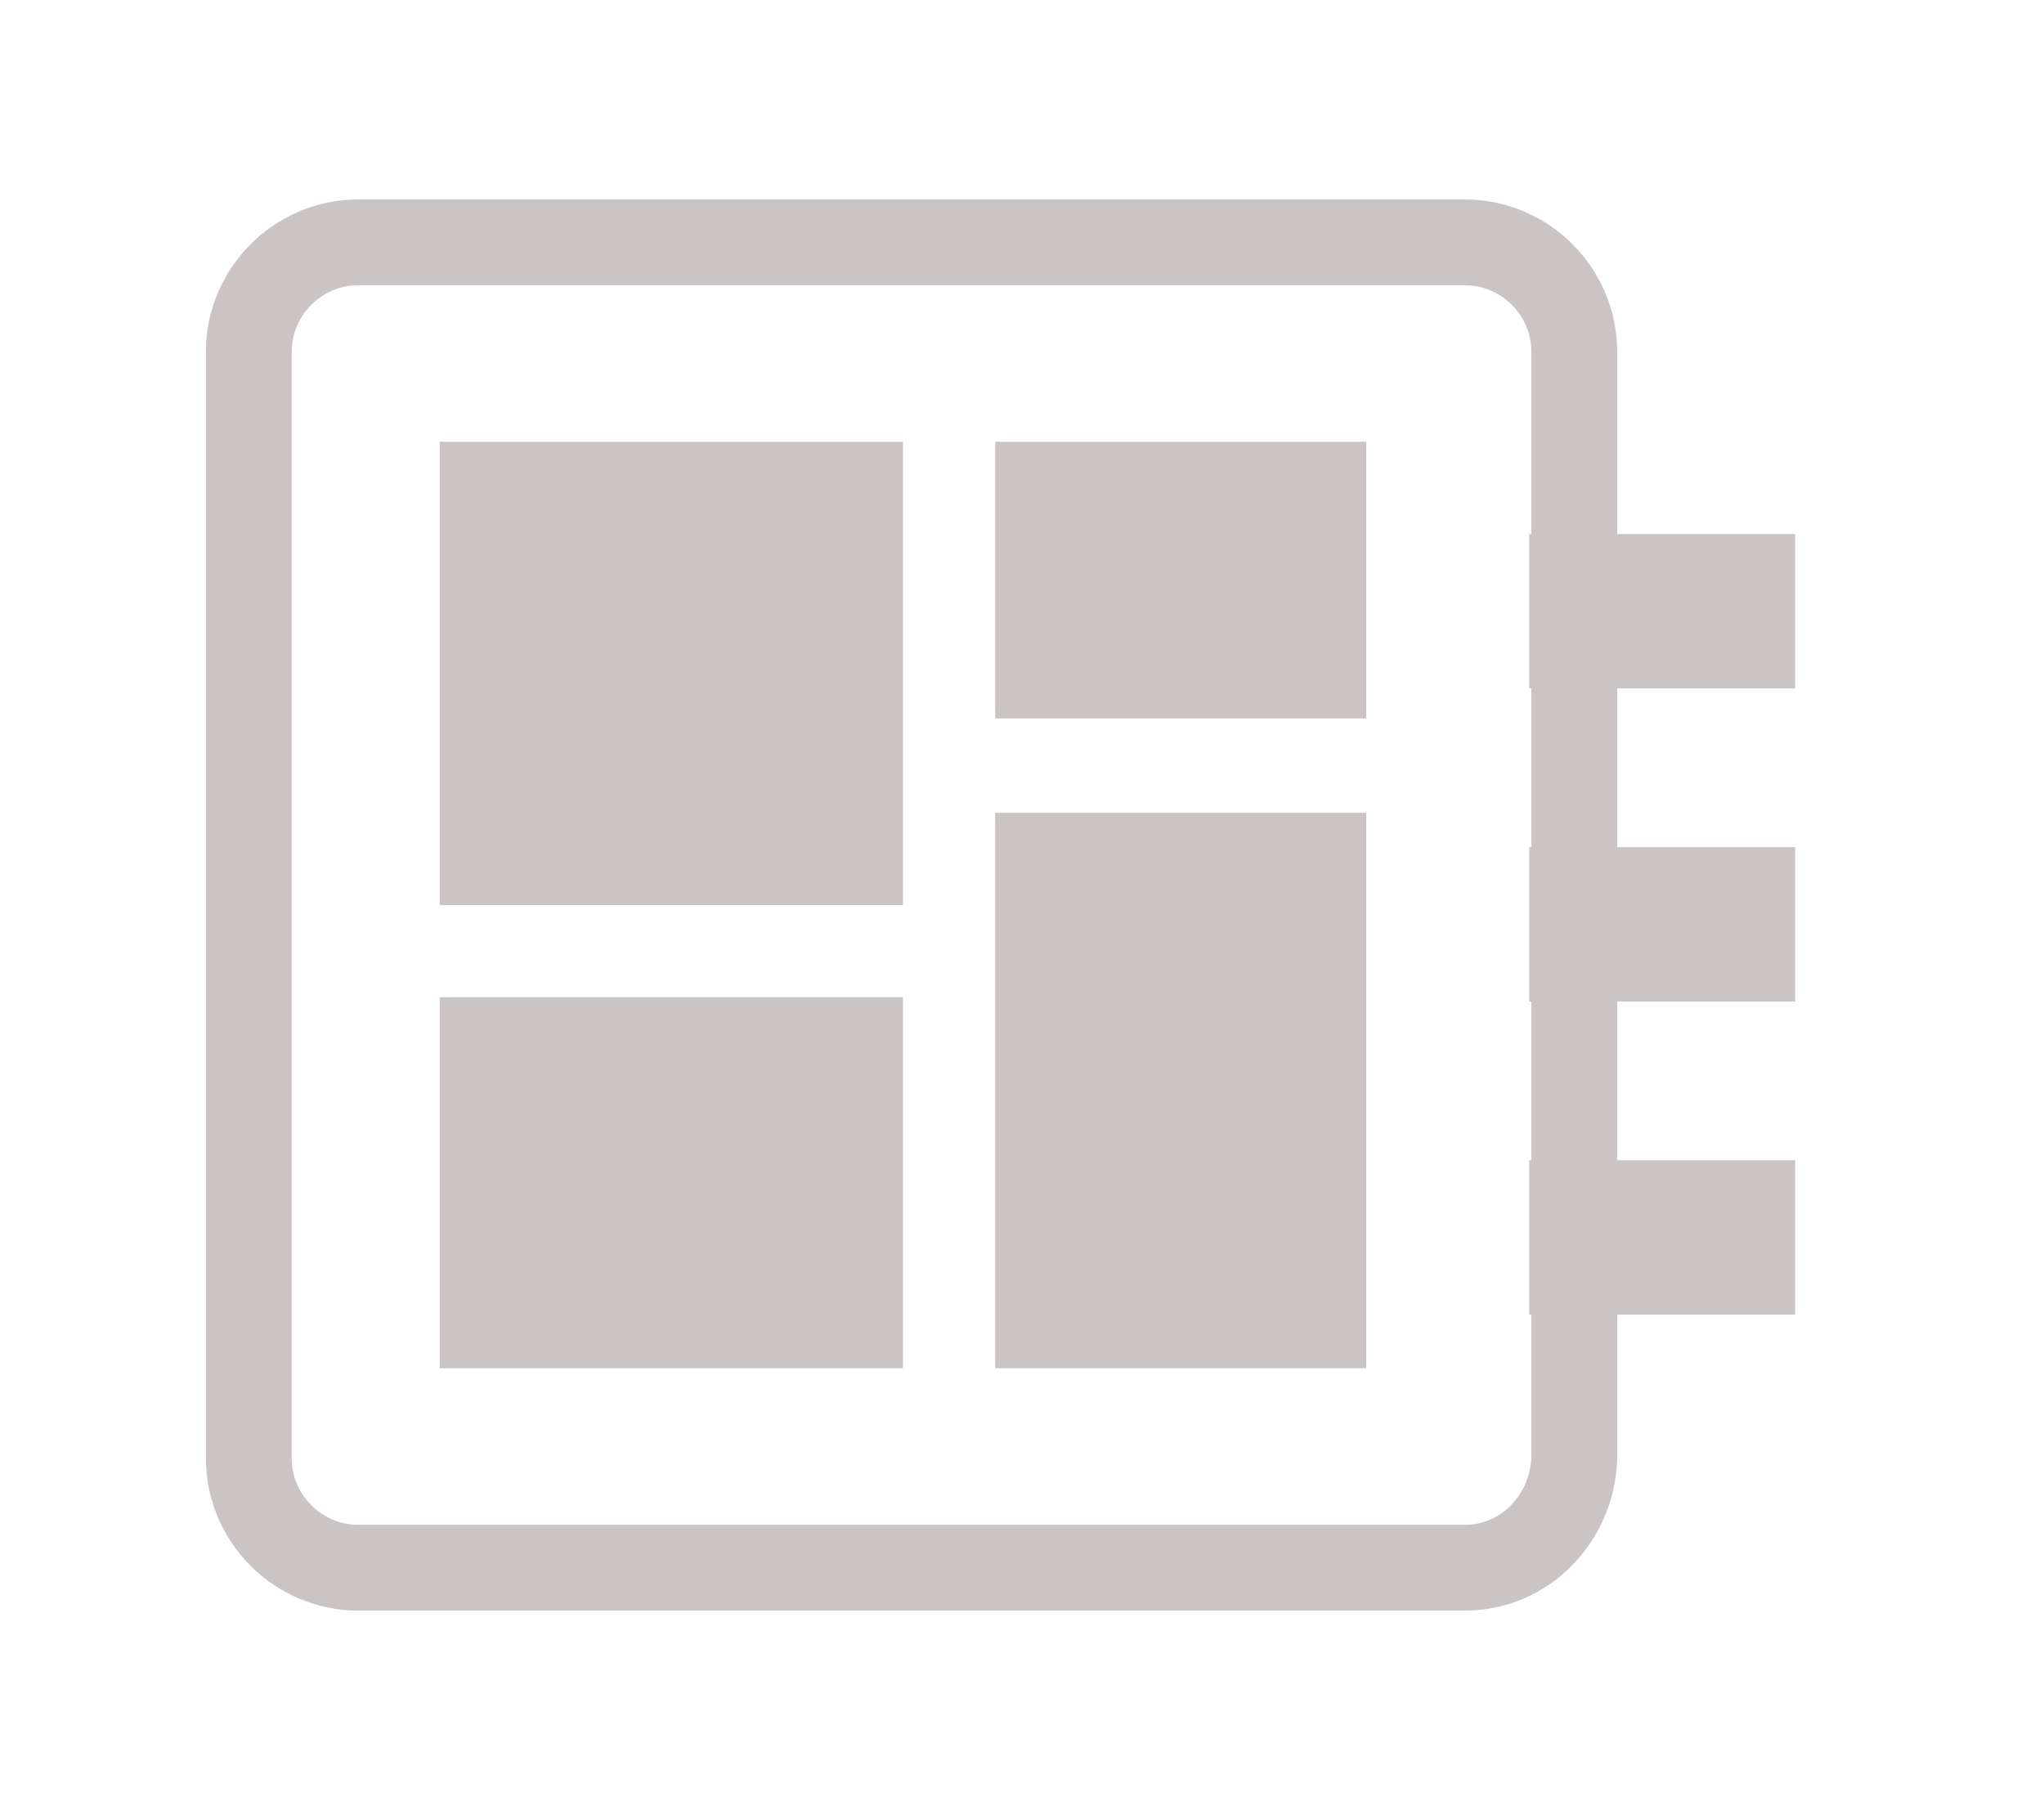 <?xml version="1.0" encoding="utf-8"?>
<!-- Generator: Adobe Illustrator 27.7.0, SVG Export Plug-In . SVG Version: 6.00 Build 0)  -->
<svg version="1.1" id="Layer_1" xmlns="http://www.w3.org/2000/svg" xmlns:xlink="http://www.w3.org/1999/xlink" x="0px" y="0px"
	 viewBox="0 0 95.3 84.4" style="enable-background:new 0 0 95.3 84.4;" xml:space="preserve">
<style type="text/css">
	.st0{fill:#CBC4C4;}
	.st1{fill:none;stroke:#CBC4C4;stroke-width:4;stroke-miterlimit:10;}
</style>
<g>
	<g>
		<rect x="71.3" y="24.9" class="st0" width="12.4" height="7.2"/>
		<rect x="71.3" y="39.5" class="st0" width="12.4" height="7.2"/>
		<rect x="71.3" y="54.1" class="st0" width="12.4" height="7.2"/>
		<path class="st1" d="M68.3,73.1H16.7c-2.8,0-5.1-2.3-5.1-5.1V16.4c0-2.8,2.3-5.1,5.1-5.1h51.6c2.8,0,5.1,2.3,5.1,5.1V68
			C73.3,70.8,71.1,73.1,68.3,73.1z"/>
	</g>
	<g>
		<rect x="20.5" y="46.5" class="st0" width="21.6" height="17.3"/>
		<rect x="46.4" y="20.6" class="st0" width="17.3" height="12.9"/>
		<rect x="20.5" y="20.6" class="st0" width="21.6" height="21.6"/>
		<rect x="46.4" y="37.9" class="st0" width="17.3" height="25.9"/>
	</g>
</g>
</svg>
